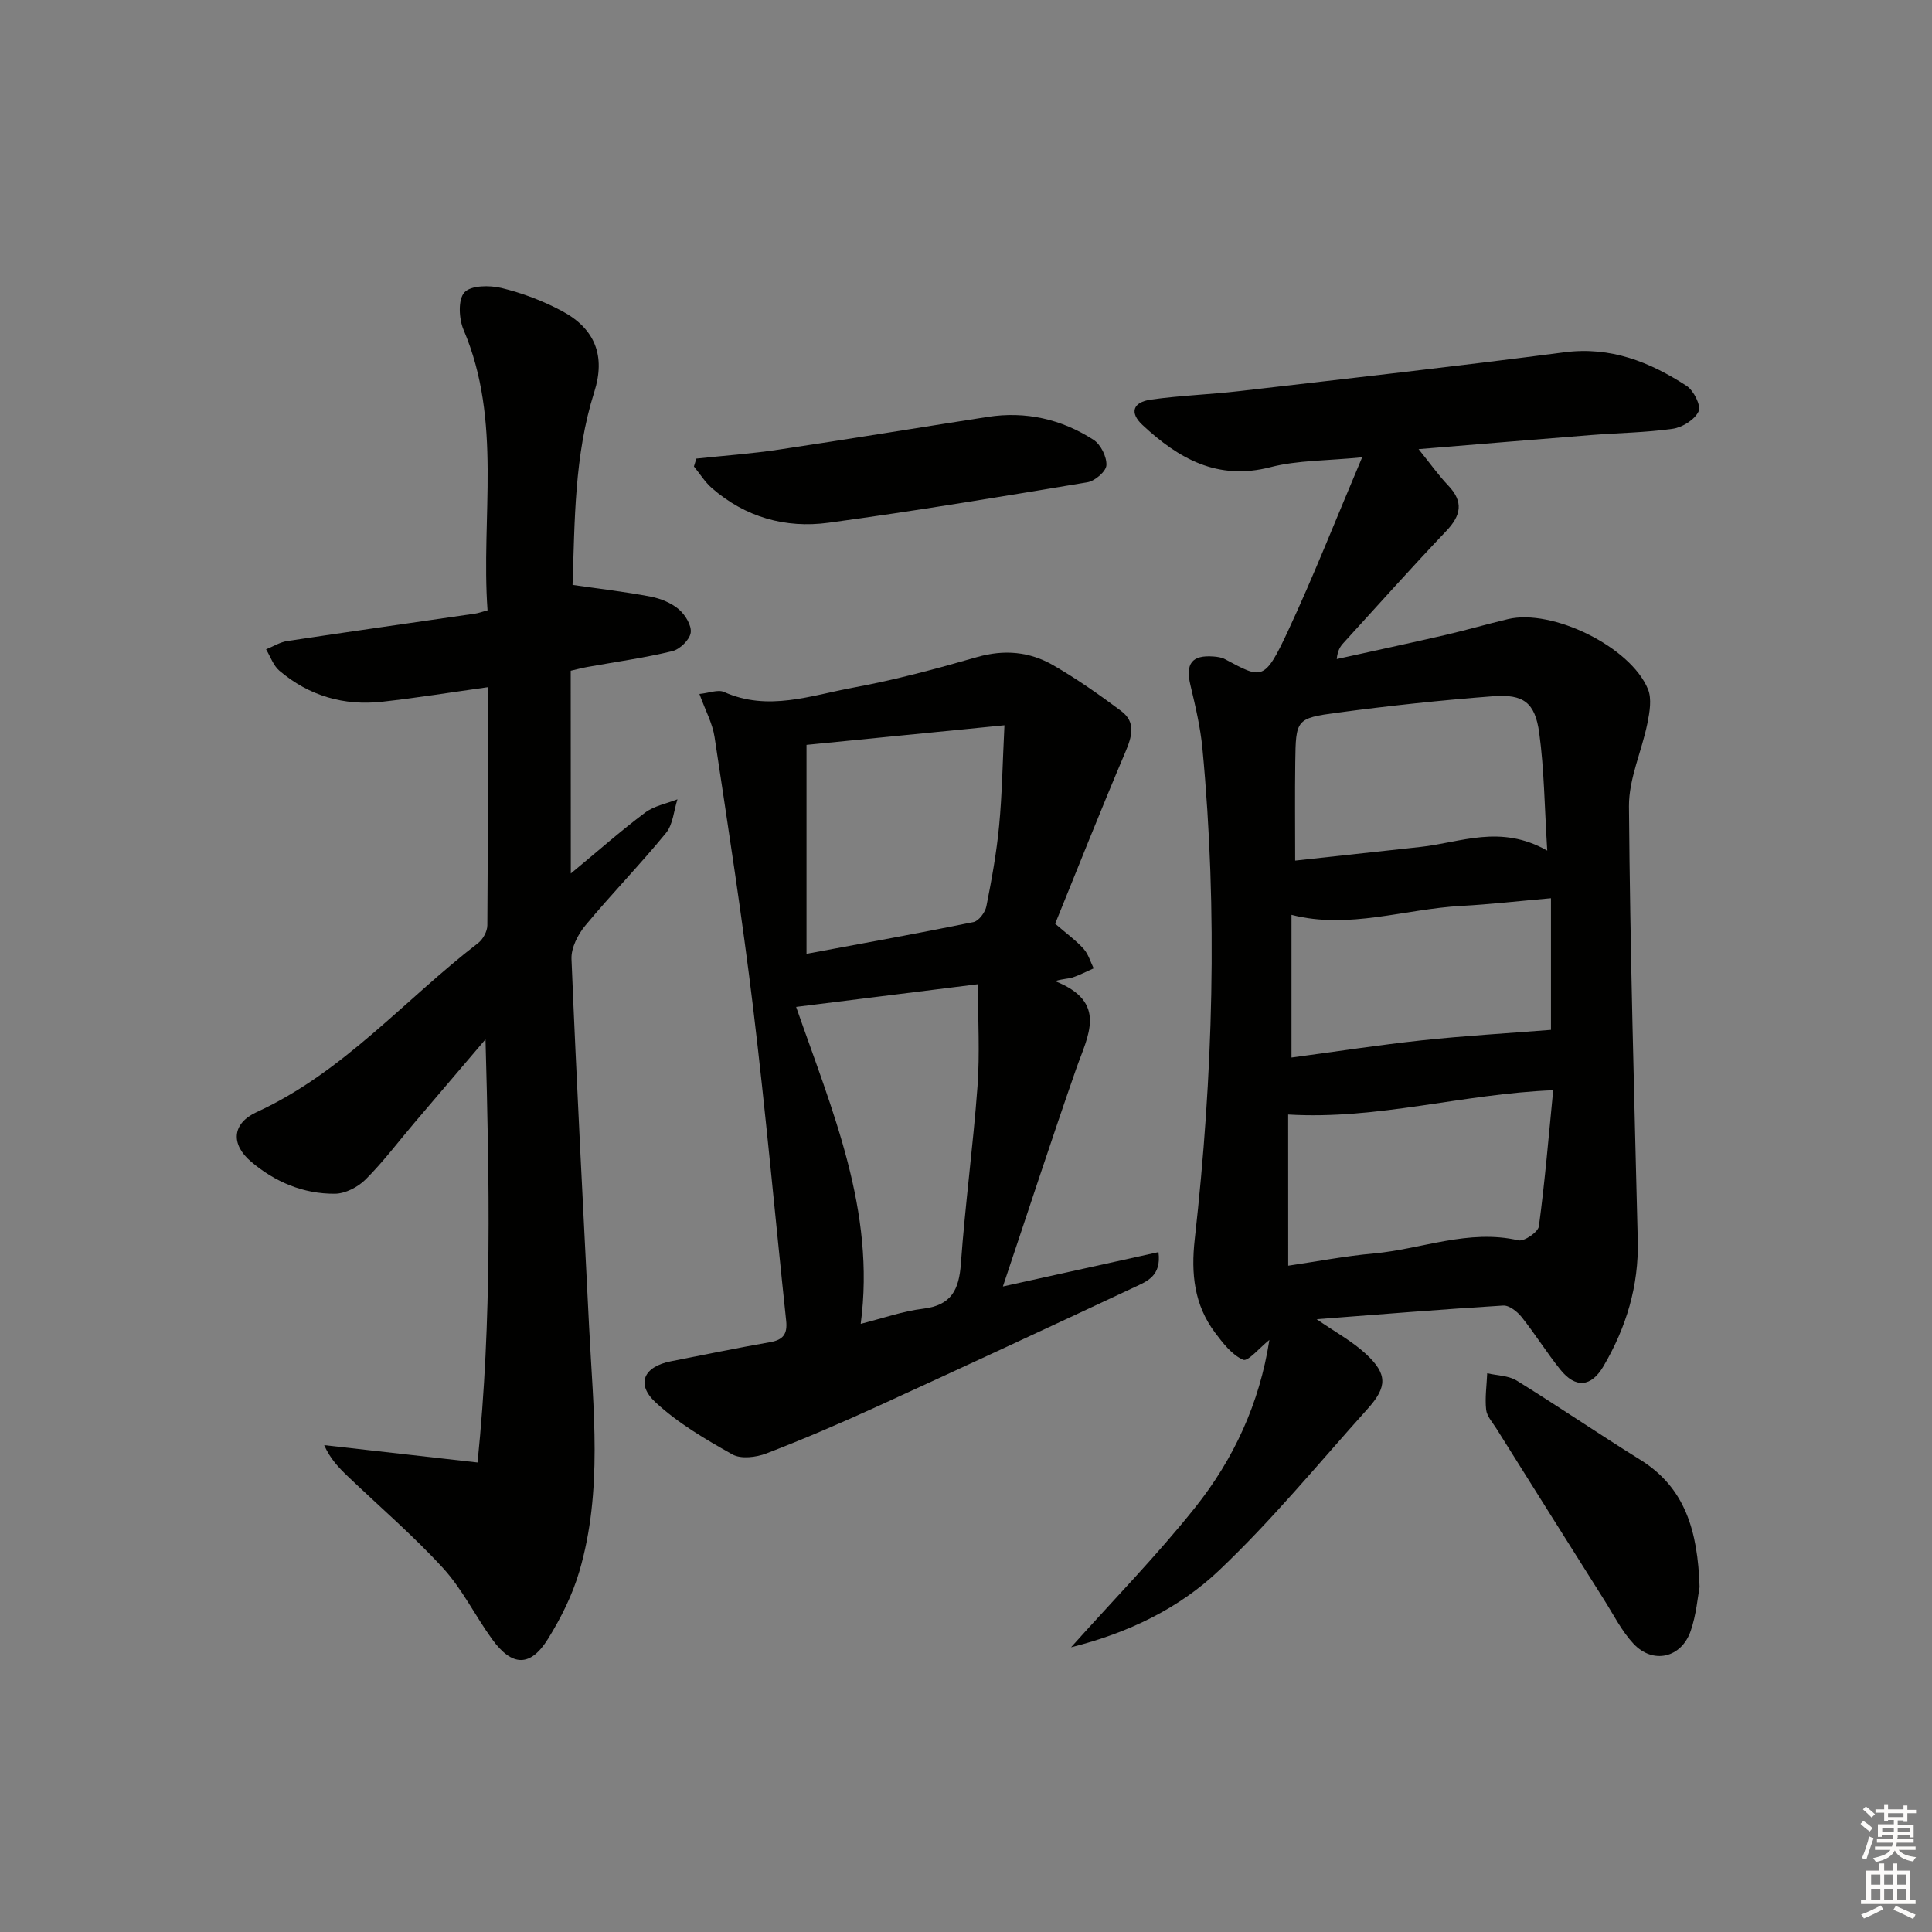 <svg enable-background="new 0 0 400 400" viewBox="0 0 400 400" xmlns="http://www.w3.org/2000/svg"><rect x="0" y="0" width="400" height="400" fill="#808080" stroke="none"/><g fill="#010100"><path d="m221.75 341.05c8.86-9.9 17.73-18.97 25.61-28.84 8.05-10.07 13.43-21.66 15.45-34.79-1.99 1.58-4.44 4.53-5.42 4.11-2.33-1.01-4.2-3.45-5.83-5.62-4.32-5.77-5-12.19-4.2-19.35 3.79-33.8 4.8-67.68 1.59-101.59-.42-4.42-1.46-8.8-2.49-13.14-1.05-4.41.28-6.25 4.77-5.91.81.06 1.7.18 2.4.56 7.61 4.05 8.13 4.69 13.02-5.81 5.32-11.4 9.92-23.13 15.37-35.99-7.31.73-13.35.59-18.97 2.04-10.97 2.84-19.05-1.77-26.51-8.73-2.7-2.52-2.06-4.72 1.78-5.26 6.07-.85 12.23-1.05 18.33-1.76 22.42-2.6 44.85-5.11 67.23-8.03 9.59-1.25 17.68 2 25.31 6.95 1.47.96 3.03 4.09 2.49 5.27-.78 1.71-3.34 3.32-5.34 3.61-5.58.8-11.26.85-16.9 1.3-11.57.91-23.14 1.89-35.74 2.92 2.44 3.02 4.13 5.42 6.13 7.52 3.23 3.39 2.68 6.2-.41 9.44-7.23 7.6-14.2 15.43-21.27 23.17-.65.71-1.21 1.51-1.39 3.33 7.47-1.65 14.96-3.25 22.42-4.97 4.36-1.01 8.66-2.26 13.02-3.3 9.19-2.19 25.38 5.72 28.99 14.5.83 2.01.35 4.77-.11 7.06-1.16 5.77-3.86 11.48-3.82 17.2.23 29.95 1.09 59.9 1.82 89.85.23 9.44-2.38 18.04-7.11 26.09-2.53 4.3-5.77 4.63-8.96.64-2.8-3.5-5.18-7.34-7.98-10.85-.9-1.13-2.58-2.45-3.82-2.37-12.68.77-25.34 1.82-38.61 2.83 3.84 2.66 7.37 4.56 10.21 7.2 4.47 4.15 4.44 6.8.34 11.36-10.11 11.24-19.75 23-30.69 33.38-8.33 7.94-18.9 13.03-30.71 15.98zm44.96-79c5.88-.86 11.75-2 17.68-2.53 9.98-.9 19.65-5.11 29.99-2.72 1.19.27 4.07-1.71 4.23-2.91 1.25-9.31 2.03-18.68 2.96-28.17-18.84.75-36.2 6.14-54.87 5.03.01 9.84.01 20.25.01 31.3zm53.63-85.94c-.57-9.16-.63-16.82-1.66-24.36-.86-6.29-3.24-8.08-9.56-7.6-10.76.82-21.51 1.97-32.2 3.4-8.61 1.15-8.63 1.43-8.75 10.27-.09 6.57-.02 13.15-.02 20.36 8.5-.93 17.22-1.88 25.94-2.83 8.3-.89 16.52-4.76 26.25.76zm.77 9.86c-6.74.59-12.63 1.27-18.54 1.59-11.75.63-23.29 4.91-35.18 1.85v29.54c9.28-1.24 18.12-2.61 27-3.56 8.79-.94 17.63-1.45 26.72-2.17 0-7.9 0-17.1 0-27.25z"/><path d="m118.18 180.85c5.68-4.7 10.38-8.86 15.39-12.61 1.87-1.4 4.44-1.86 6.69-2.75-.76 2.36-.92 5.2-2.38 6.98-5.37 6.56-11.31 12.66-16.72 19.18-1.53 1.85-2.93 4.61-2.84 6.89 1.04 25.42 2.38 50.82 3.65 76.23.85 16.92 2.86 33.93-2.02 50.56-1.43 4.87-3.78 9.6-6.46 13.93-3.66 5.92-7.45 5.84-11.59.14-3.51-4.84-6.18-10.38-10.17-14.74-6.16-6.73-13.14-12.71-19.75-19.03-1.85-1.77-3.63-3.62-4.86-6.43 10.23 1.16 20.46 2.32 31.75 3.59 3.03-29.64 2.44-58.43 1.65-87.61-4.91 5.76-9.82 11.51-14.72 17.28-3.34 3.93-6.46 8.09-10.1 11.73-1.58 1.58-4.21 2.95-6.38 2.96-6.52.05-12.39-2.44-17.34-6.64-4.27-3.63-3.94-7.92 1.15-10.26 17.95-8.23 30.63-23.28 45.86-35 1.01-.78 1.9-2.42 1.91-3.67.13-16.31.08-32.62.08-49.3-7.52 1.05-14.64 2.2-21.79 3-7.97.9-15.21-1.2-21.35-6.42-1.26-1.07-1.85-2.93-2.75-4.42 1.46-.59 2.87-1.49 4.38-1.72 12.96-1.96 25.94-3.79 38.91-5.68.64-.09 1.26-.33 2.56-.68-1.39-19.36 3.1-39.14-4.97-58.09-.97-2.27-1.16-6.26.18-7.73 1.35-1.48 5.23-1.51 7.69-.91 4.31 1.05 8.59 2.67 12.5 4.76 6.93 3.7 9.05 9.35 6.7 16.76-4.17 13.17-4.03 26.73-4.5 39.95 5.75.83 10.99 1.43 16.15 2.42 2.07.4 4.27 1.29 5.85 2.63 1.33 1.13 2.69 3.35 2.46 4.86-.22 1.46-2.24 3.42-3.79 3.8-5.79 1.4-11.73 2.22-17.6 3.28-1.12.2-2.22.5-3.45.78.02 13.67.02 27.13.02 41.98z"/><path d="m144.81 143.68c2.01-.2 3.84-.97 5.08-.42 9.12 4.09 17.98.72 26.79-.9 8.62-1.59 17.14-3.88 25.58-6.31 5.66-1.63 10.94-1.14 15.83 1.7 4.88 2.82 9.53 6.08 14.04 9.46 3.1 2.32 2.23 5.28.86 8.51-5.04 11.87-9.79 23.85-14.53 35.53 2.49 2.15 4.38 3.51 5.9 5.21.97 1.08 1.4 2.66 2.07 4.02-1.43.64-2.84 1.37-4.32 1.88-.88.3-1.88.24-3.67.77 11.02 4.36 6.77 11.29 4.36 18.19-5.14 14.73-9.97 29.57-15.16 45.03 10.88-2.4 21.42-4.73 32.21-7.11.65 4.98-2.45 6.07-4.99 7.27-17.72 8.3-35.47 16.56-53.27 24.7-7.55 3.45-15.18 6.73-22.92 9.71-2.11.81-5.26 1.2-7.04.2-5.58-3.13-11.26-6.46-15.91-10.78-4.14-3.85-2.41-7.42 3.23-8.51 6.83-1.33 13.65-2.75 20.5-3.95 2.71-.47 3.6-1.7 3.32-4.4-2.3-21.62-4.24-43.28-6.85-64.87-2.26-18.72-5.17-37.37-7.98-56.03-.43-2.84-1.91-5.51-3.13-8.9zm20.02 64.79c7.48 21.48 16.48 42.22 13.37 65.62 4.6-1.16 8.72-2.63 12.96-3.14 5.83-.71 7.39-3.94 7.78-9.3.88-12.25 2.54-24.45 3.44-36.7.5-6.85.09-13.76.09-21.18-13.17 1.64-24.82 3.1-37.64 4.7zm2.15-54.25v43.26c12.11-2.26 23.36-4.28 34.56-6.57 1.1-.23 2.43-2.01 2.68-3.27 1.1-5.53 2.11-11.1 2.64-16.71.62-6.49.71-13.02 1.1-20.77-14.7 1.46-27.87 2.76-40.98 4.06z"/><path d="m351.88 328.58c-.38 1.99-.67 5.71-1.85 9.11-1.94 5.59-7.82 6.92-11.83 2.63-2.45-2.62-4.12-5.99-6.07-9.07-7.46-11.81-14.89-23.64-22.31-35.47-.79-1.27-1.98-2.54-2.13-3.9-.27-2.48.11-5.03.22-7.56 2.05.48 4.4.47 6.09 1.51 8.62 5.33 16.99 11.05 25.6 16.4 9.28 5.76 11.9 14.68 12.28 26.35z"/><path d="m144.17 94.95c5.69-.61 11.41-1.01 17.06-1.86 14.43-2.16 28.82-4.53 43.24-6.77 7.89-1.23 15.29.46 21.92 4.73 1.5.96 2.77 3.52 2.68 5.27-.06 1.28-2.38 3.27-3.93 3.53-17.84 2.98-35.69 5.95-53.62 8.38-8.89 1.2-17.22-1.14-24.15-7.19-1.43-1.25-2.47-2.96-3.7-4.46.18-.54.34-1.08.5-1.63z"/></g><path d="m385.2 377.6.6-.6c.6.4 1.3.9 1.9 1.5l-.6.7c-.8-.6-1.4-1.1-1.9-1.6zm.3 7.1c.6-1.4 1.1-2.9 1.5-4.5.3.1.6.3.9.4-.5 1.4-1 2.9-1.5 4.4zm.2-10.1.6-.6c.7.5 1.3 1.1 1.9 1.6l-.7.7c-.6-.6-1.2-1.2-1.8-1.7zm8.4-.8h.8v.9h1.8v.7h-1.8v1.8h-.8v-.3h-1.2v.9h3.3v2.6h-.8v-.4h-2.5c0 .3 0 .6-.1.8h3.4v.7h-3.5c0 .3-.1.6-.1.8h4v.7h-3.5c.7.9 1.9 1.3 3.6 1.5-.2.2-.4.5-.6.9-1.9-.3-3.2-1.1-3.8-2.3-.5 1.1-1.8 2-3.9 2.4-.2-.3-.4-.5-.6-.8 1.9-.4 3.1-.9 3.6-1.7h-3.2v-.7h3.5c.1-.2.1-.5.2-.8h-3.3v-.7h3.4c0-.2 0-.5 0-.8h-2.4v.3h-.8v-2.6h3.3v-.9h-1.2v.3h-.8v-1.8h-1.8v-.7h1.8v-.9h.8v.9h3.2zm-4.4 5.5h2.4c0-.3 0-.6 0-.9h-2.4zm1.2-3.1h3.2v-.8h-3.2zm4.4 2.2h-2.4v.9h2.5v-.9z" fill="#fcfbfa"/><path d="m389.2 385.8h.9v1.5h1.8v-1.5h.9v1.5h2.7v6h1.1v.9h-11.3v-.9h1.1v-6h2.7v-1.5zm.2 8.7.5.8c-1.2.6-2.5 1.3-4 1.9-.2-.3-.3-.6-.6-.8 1.6-.6 3-1.3 4.1-1.9zm-2-4.3h1.9v-2.1h-1.9zm0 3.1h1.9v-2.2h-1.9zm2.7-3.1h1.9v-2.1h-1.9zm0 3.1h1.9v-2.2h-1.9zm2.4 1.3c1.4.6 2.7 1.2 4.1 1.8l-.5.9c-1.5-.7-2.8-1.4-4.1-1.9zm2.2-6.5h-1.9v2.1h1.9zm-1.9 5.2h1.9v-2.2h-1.9z" fill="#fcfbfa"/></svg>